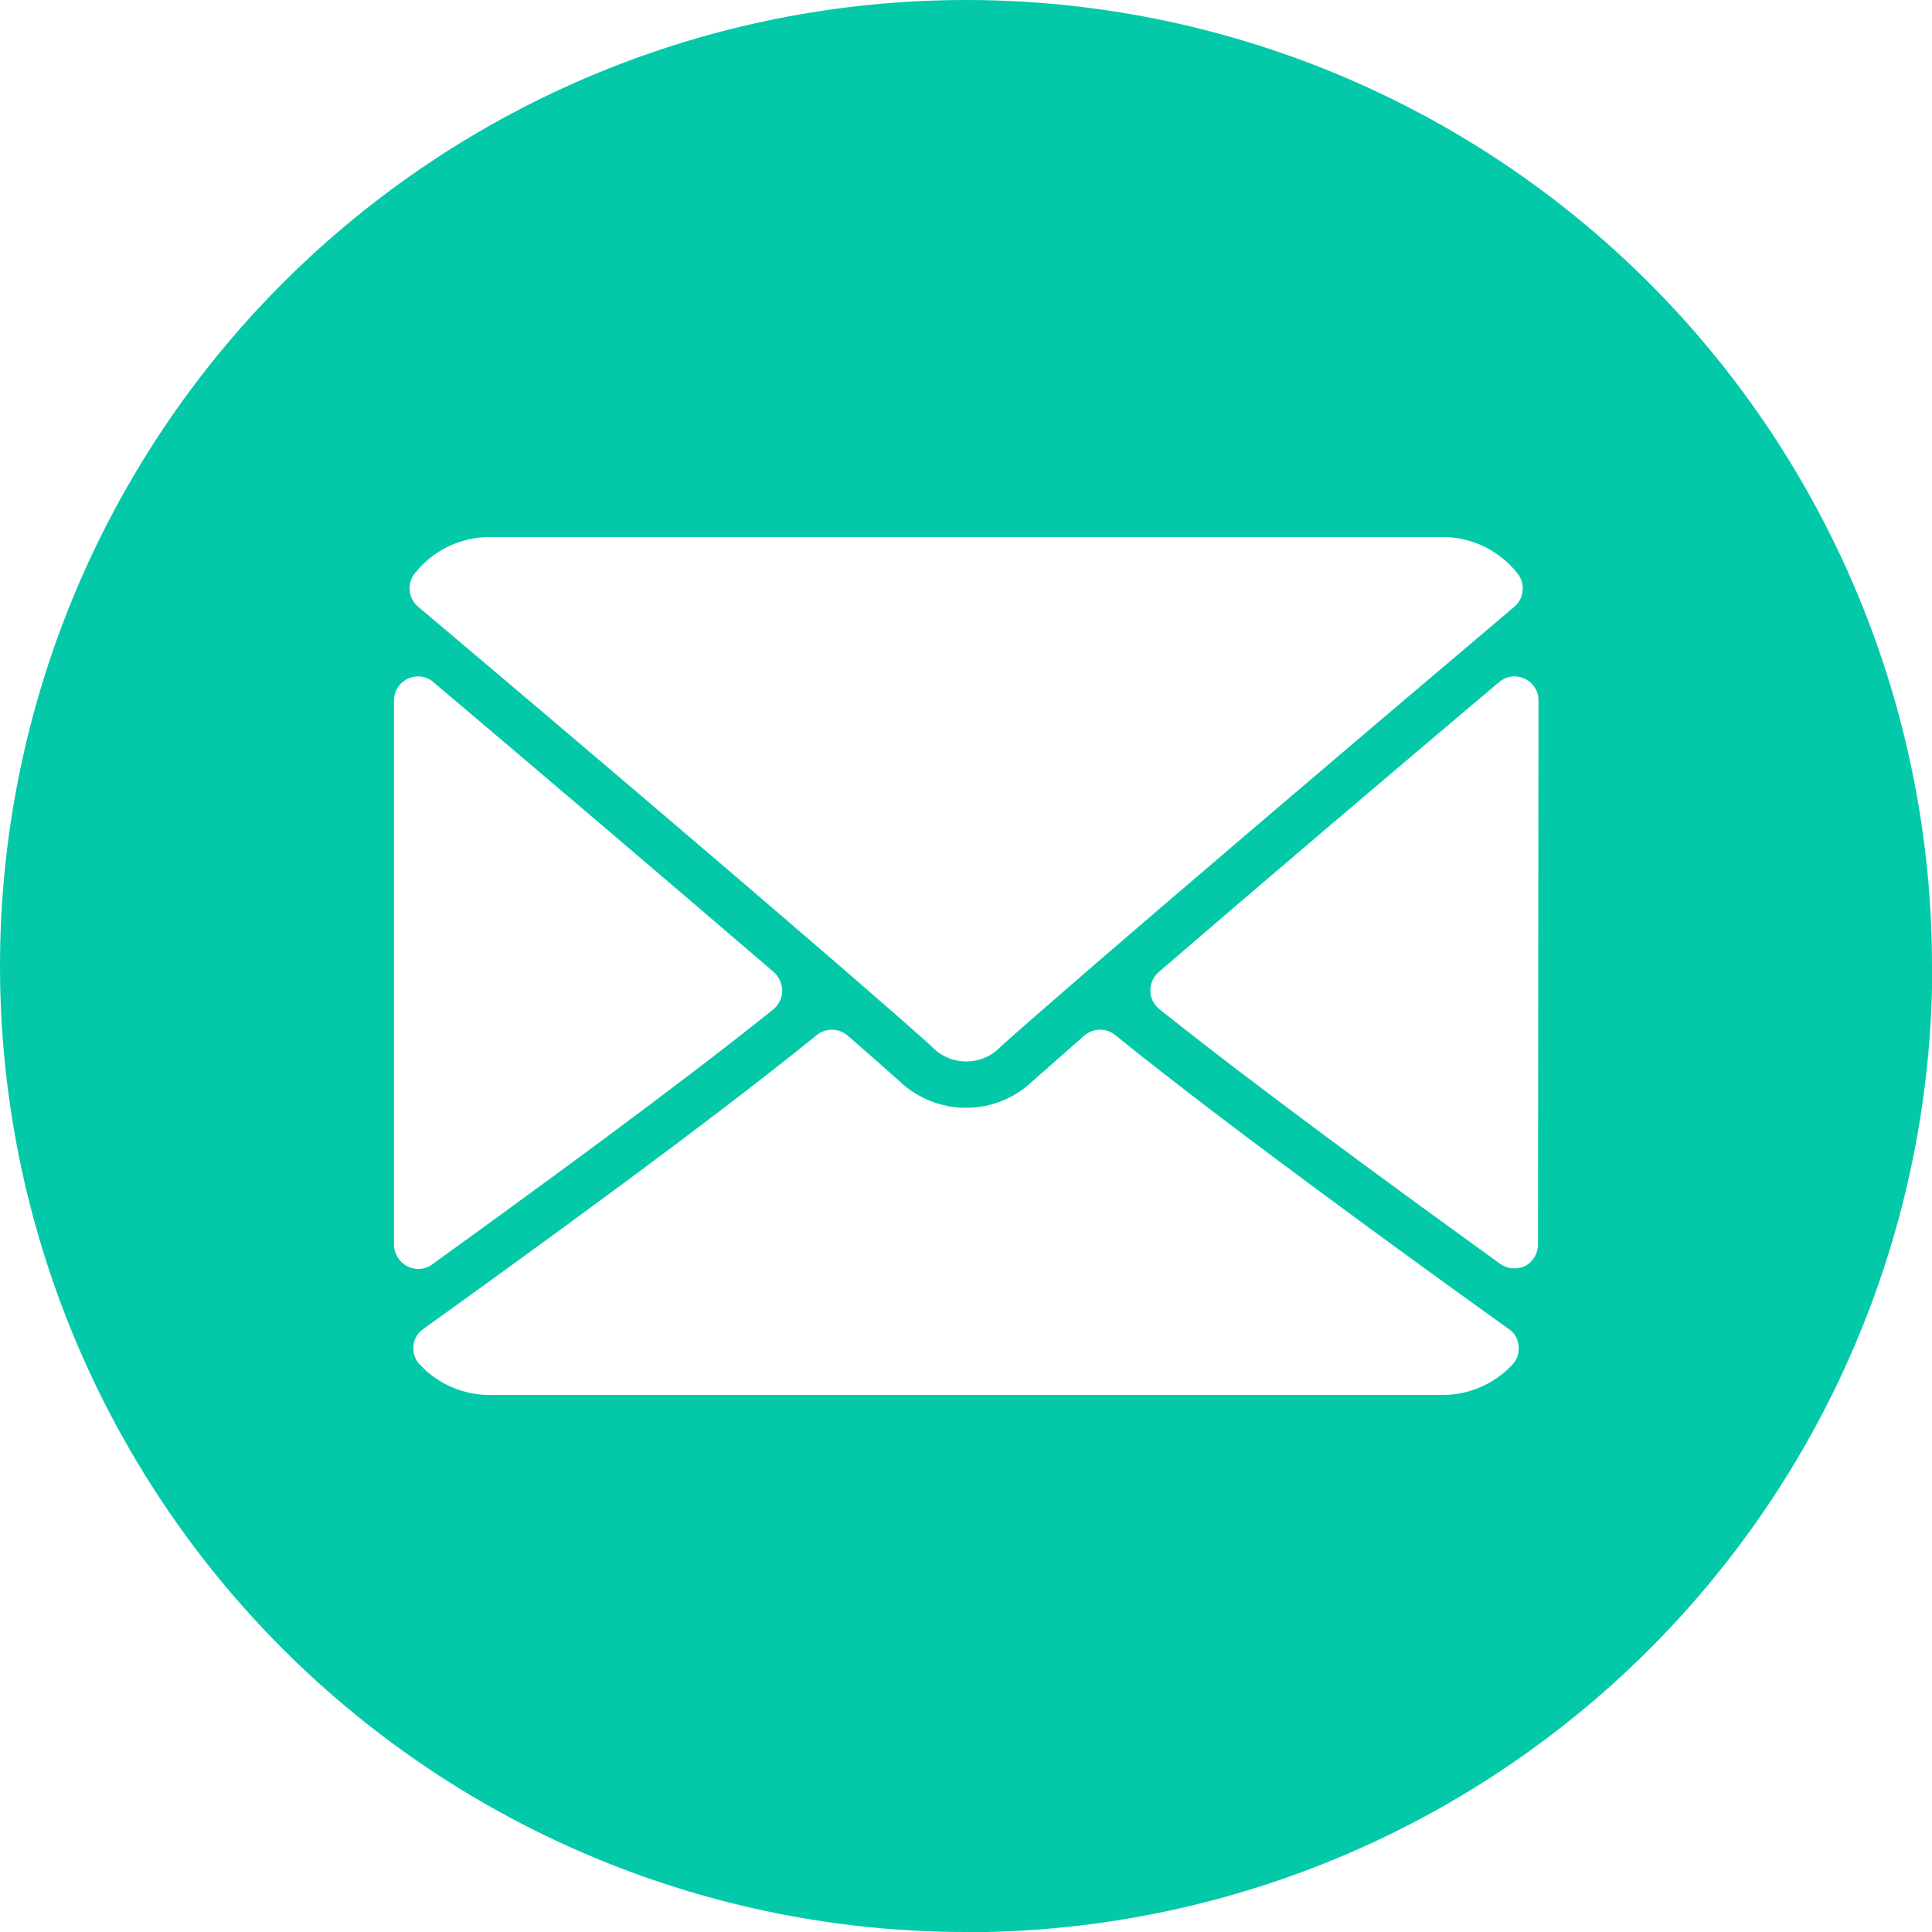 <svg width="32" height="32" viewBox="0 0 32 32" fill="none" xmlns="http://www.w3.org/2000/svg">
<path d="M16 0C11.757 0 7.687 1.686 4.686 4.686C1.686 7.687 0 11.757 0 16C0 20.244 1.686 24.313 4.686 27.314C7.687 30.314 11.757 32 16 32H16.347C20.468 31.912 24.396 30.236 27.312 27.323C30.228 24.411 31.907 20.485 32 16.364C32 16.244 32 16.122 32 16C32 11.757 30.314 7.687 27.314 4.686C24.313 1.686 20.244 0 16 0ZM6.865 9.503C7.013 9.314 7.201 9.161 7.416 9.056C7.631 8.95 7.868 8.895 8.107 8.895H23.897C24.137 8.895 24.373 8.95 24.588 9.056C24.803 9.161 24.992 9.314 25.139 9.503C25.201 9.584 25.231 9.685 25.22 9.787C25.21 9.888 25.162 9.982 25.084 10.048C22.48 12.251 17.926 16.124 16.577 17.333C16.504 17.411 16.415 17.474 16.316 17.517C16.218 17.559 16.112 17.581 16.004 17.581C15.897 17.581 15.79 17.559 15.692 17.517C15.594 17.474 15.505 17.411 15.432 17.333C14.091 16.124 9.537 12.251 6.924 10.048C6.846 9.982 6.797 9.889 6.786 9.788C6.775 9.686 6.803 9.584 6.865 9.503ZM6.526 20.613V11.598C6.527 11.522 6.549 11.448 6.59 11.385C6.631 11.322 6.689 11.271 6.758 11.24C6.826 11.208 6.902 11.197 6.977 11.207C7.052 11.217 7.122 11.249 7.179 11.299C8.882 12.739 11.128 14.65 12.819 16.103C12.863 16.143 12.898 16.193 12.921 16.247C12.945 16.302 12.957 16.361 12.956 16.421C12.953 16.479 12.939 16.536 12.912 16.588C12.886 16.64 12.849 16.686 12.804 16.722C11.232 17.985 8.863 19.712 7.152 20.947C7.083 20.994 7.003 21.019 6.92 21.019C6.856 21.016 6.793 20.999 6.737 20.968C6.673 20.934 6.62 20.882 6.583 20.82C6.546 20.757 6.526 20.685 6.526 20.613ZM25.053 22.6C24.905 22.759 24.726 22.886 24.527 22.973C24.328 23.059 24.114 23.105 23.897 23.105H8.107C7.89 23.105 7.676 23.059 7.477 22.973C7.278 22.886 7.099 22.759 6.952 22.6C6.912 22.559 6.883 22.51 6.865 22.456C6.847 22.402 6.842 22.345 6.848 22.288C6.853 22.233 6.871 22.179 6.899 22.131C6.927 22.083 6.966 22.042 7.013 22.011C8.663 20.825 11.714 18.619 13.524 17.147C13.596 17.088 13.686 17.055 13.779 17.055C13.872 17.055 13.962 17.088 14.034 17.147C14.387 17.455 14.686 17.718 14.897 17.907C15.194 18.191 15.589 18.349 16 18.349C16.411 18.349 16.806 18.191 17.103 17.907L17.966 17.147C18.038 17.088 18.128 17.055 18.221 17.055C18.314 17.055 18.404 17.088 18.476 17.147C20.295 18.621 23.337 20.827 24.987 22.011C25.034 22.041 25.073 22.082 25.102 22.13C25.13 22.178 25.147 22.233 25.152 22.288C25.159 22.344 25.154 22.401 25.137 22.455C25.12 22.509 25.091 22.558 25.053 22.6ZM25.474 20.613C25.474 20.685 25.454 20.757 25.417 20.82C25.38 20.882 25.327 20.934 25.263 20.968C25.207 20.995 25.146 21.008 25.084 21.008C25.002 21.009 24.921 20.984 24.853 20.937C23.141 19.701 20.773 17.971 19.2 16.712C19.155 16.675 19.118 16.63 19.093 16.578C19.067 16.526 19.053 16.468 19.053 16.41C19.052 16.352 19.064 16.295 19.087 16.242C19.111 16.189 19.146 16.141 19.189 16.103C20.874 14.65 23.126 12.735 24.829 11.299C24.886 11.249 24.956 11.217 25.031 11.207C25.106 11.196 25.182 11.208 25.25 11.24C25.319 11.271 25.378 11.322 25.419 11.385C25.46 11.448 25.482 11.522 25.482 11.598L25.474 20.613Z" fill="#03C9A9"/>
</svg>
